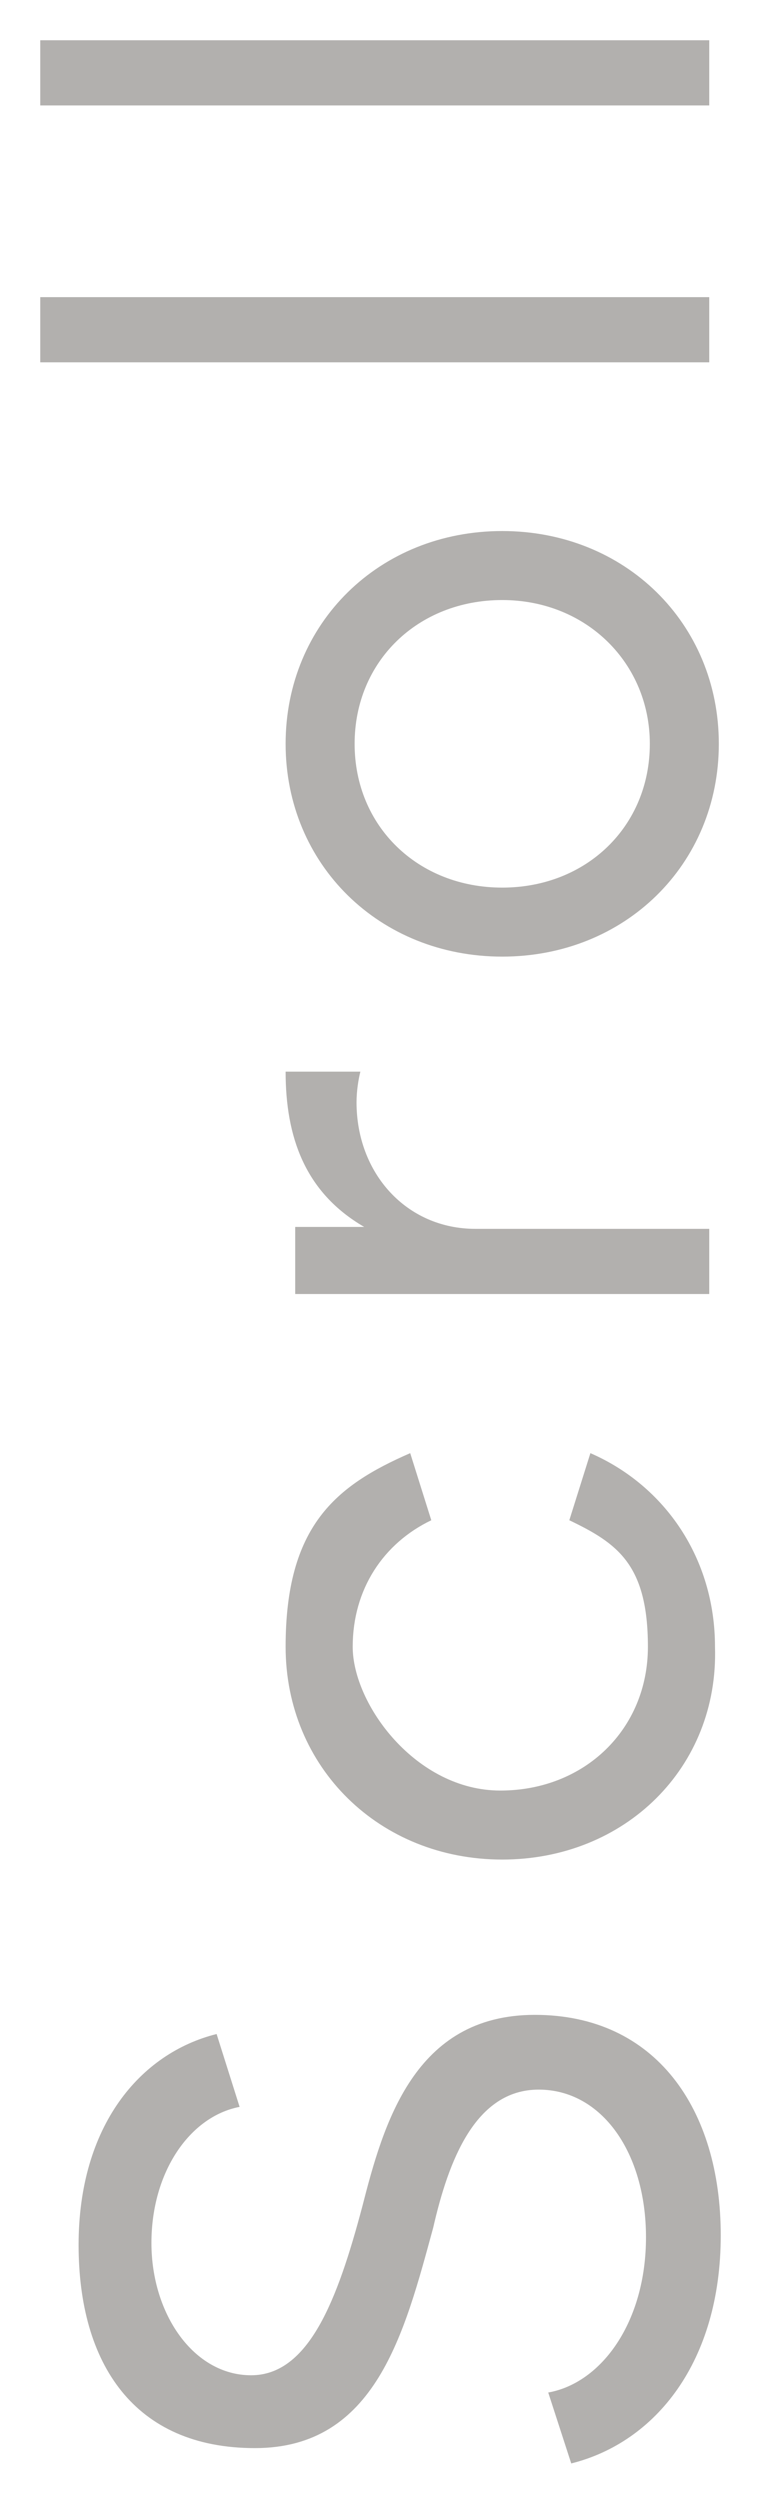 <?xml version="1.0" encoding="UTF-8"?>
<svg xmlns="http://www.w3.org/2000/svg" version="1.1" viewBox="0 0 39.7 130.4">
  <defs>
    <style>
      .cls-1 {
        fill: #b2b0ae;
      }
    </style>
  </defs>
  <!-- Generator: Adobe Illustrator 28.6.0, SVG Export Plug-In . SVG Version: 1.2.0 Build 709)  -->
  <g>
    <g id="_レイヤー_1">
      <path class="cls-1" d="M28.6,124.8c2.8-.5,5.1-3.7,5.1-8.1s-2.3-7.7-5.6-7.7-4.7,3.7-5.5,7.2c-1.5,5.5-3,11.5-9.3,11.5s-9.2-4.4-9.2-10.6,3.2-10,7.2-11l1.2,3.8c-2.6.5-4.6,3.4-4.6,7.1s2.2,6.9,5.2,6.9,4.5-3.9,5.8-8.8c1.1-4.3,2.7-10,9-10s9.7,4.9,9.7,11.5-3.4,10.8-7.8,11.9c0,0-1.2-3.7-1.2-3.7Z"/>
      <path class="cls-1" d="M26.2,97c-6.4,0-11.3-4.8-11.3-11.1s2.6-8.4,6.5-10.1l1.1,3.5c-2.5,1.2-4.1,3.6-4.1,6.6s3.3,7.5,7.7,7.5,7.7-3.2,7.7-7.5-1.6-5.4-4.1-6.6l1.1-3.5c3.9,1.7,6.5,5.5,6.5,10.1.2,6.3-4.7,11.1-11.1,11.1Z"/>
      <path class="cls-1" d="M15.4,67.4v-3.4h3.6c-3.1-1.8-4.1-4.7-4.1-8.1h3.9c-.1.4-.2,1-.2,1.6,0,3.7,2.6,6.6,6.2,6.6h12.2v3.4H15.4Z"/>
      <path class="cls-1" d="M26.2,27.7c6.4,0,11.3,4.8,11.3,11.1s-4.9,11.1-11.3,11.1-11.3-4.8-11.3-11.1,4.9-11.1,11.3-11.1ZM33.9,38.8c0-4.2-3.3-7.5-7.7-7.5s-7.7,3.2-7.7,7.5,3.3,7.5,7.7,7.5,7.7-3.2,7.7-7.5Z"/>
      <path class="cls-1" d="M2.1,18.9v-3.4h34.9v3.4H2.1Z"/>
      <path class="cls-1" d="M2.1,5.6v-3.5h34.9v3.4H2.1Z"/>
    </g>
  </g>
</svg>